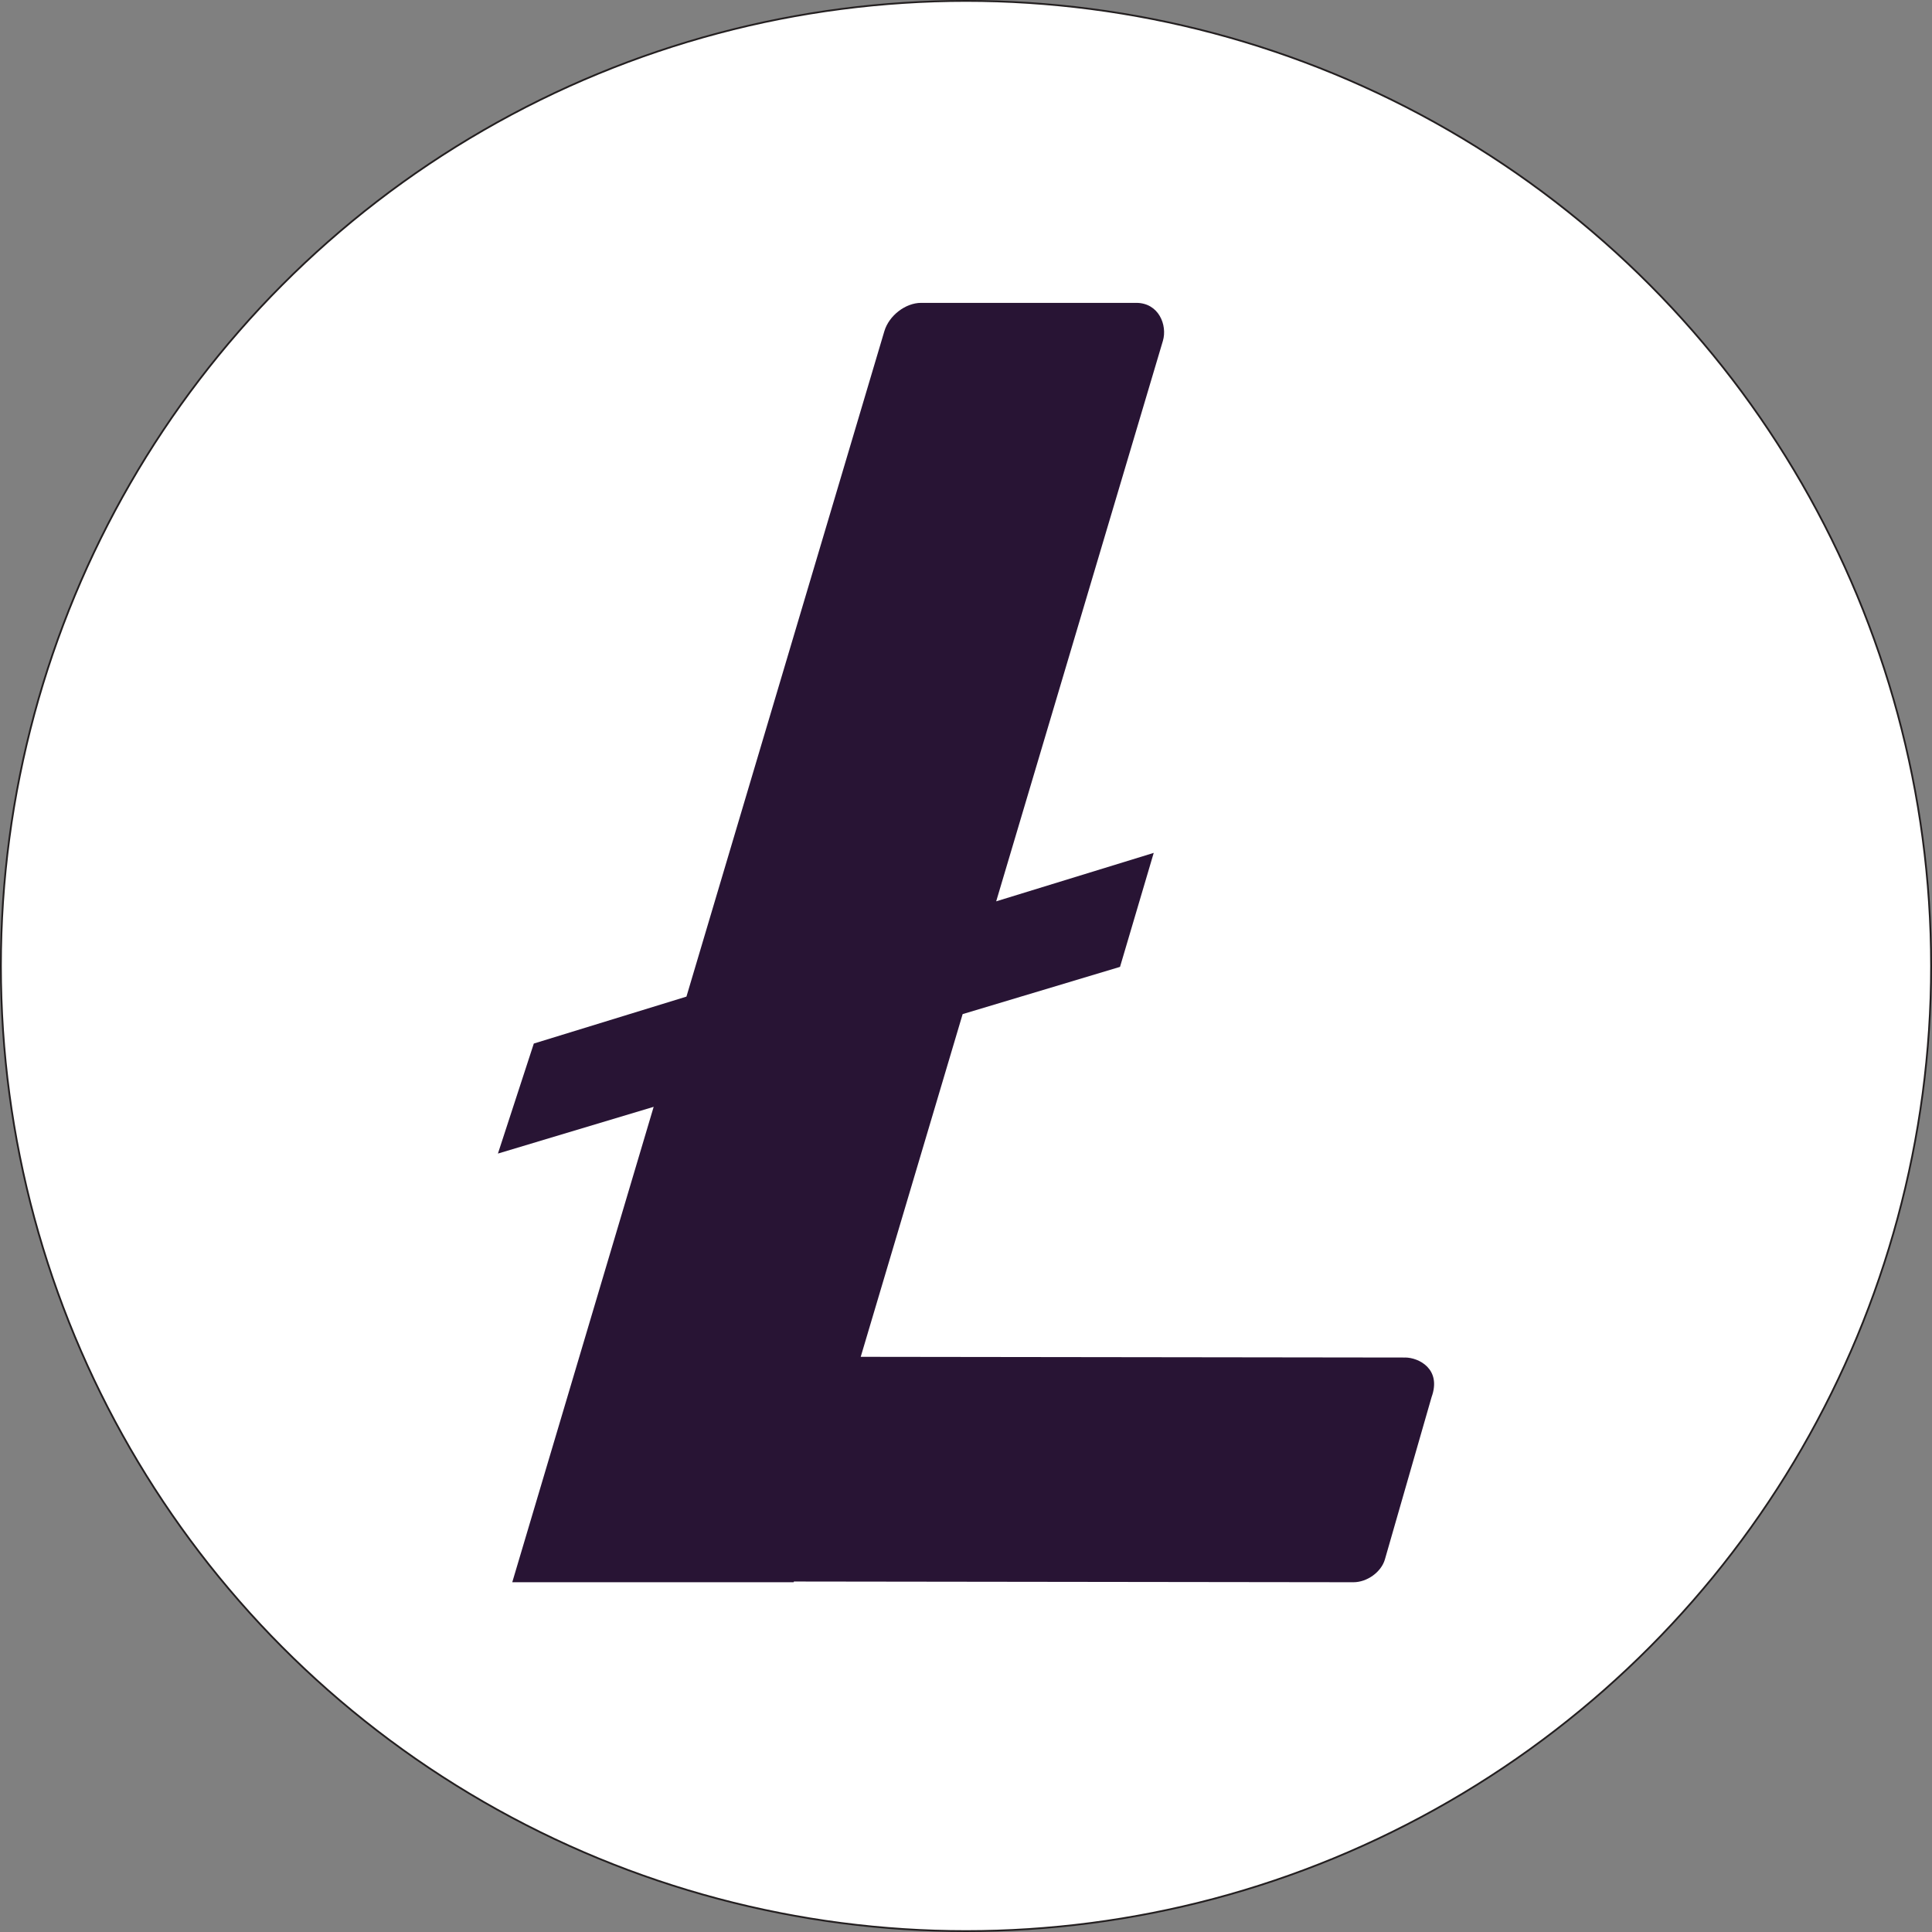 <?xml version="1.0" encoding="UTF-8"?>
<svg id="Layer_1" data-name="Layer 1" xmlns="http://www.w3.org/2000/svg" viewBox="0 0 1081 1081">
  <rect x="0" y="0" width="1081" height="1081" fill="#808080" stroke="none"/>
  <defs>
    <style>
      .cls-1 {
        fill: #281434;
      }

      .cls-2 {
        fill: #fff;
        stroke: #231f20;
        stroke-miterlimit: 10;
      }
    </style>
  </defs>
  <circle class="cls-2" cx="540.5" cy="540.5" r="540"/>
  <path class="cls-1" d="M786.16,759.57l-304.57-.39,57.03-191.76,88.06-26.43,18.86-63.78-88.15,27.11,93.28-313.6c2.6-8.76-2.3-21.26-14.92-21.26h-120.36c-8.76,0-17.98,7.11-20.58,15.87l-110.73,372.3-85.4,26.26-20.08,61.56,87.14-26.15-79.12,266h157.46l.12-.4,313.07.4c7.62.01,15.49-5.65,17.58-12.65l26.16-90.96c5.69-15.74-7.22-22.12-14.84-22.13Z"/>
</svg>